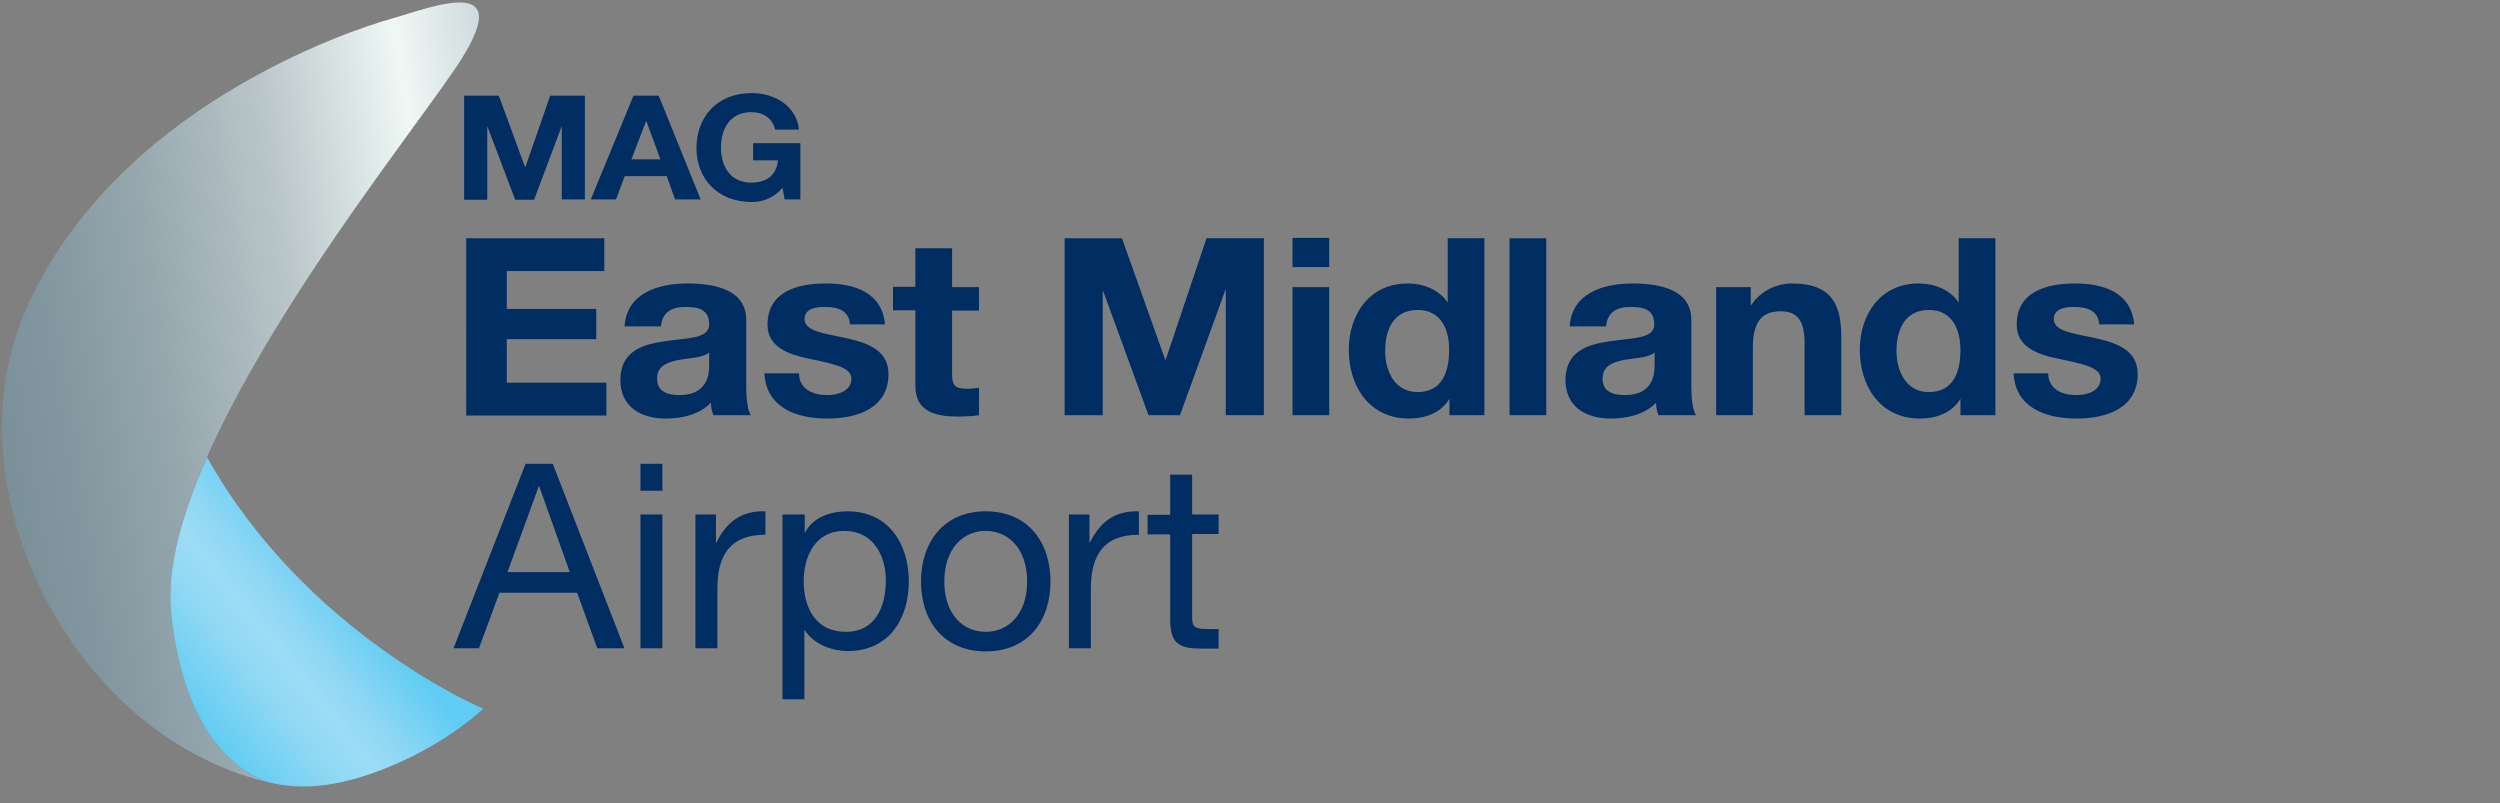 <?xml version="1.0" encoding="UTF-8"?>
<svg width="221px" height="71px" viewBox="0 0 221 71" version="1.1" xmlns="http://www.w3.org/2000/svg" xmlns:xlink="http://www.w3.org/1999/xlink">
    <rect x="0" y="0" width="221" height="71" fill="#808080" stroke="none"/>
    <!-- Generator: Sketch 59.1 (86144) - https://sketch.com -->
    <title>Artboard</title>
    <desc>Created with Sketch.</desc>
    <defs>
        <linearGradient x1="9.201%" y1="61.135%" x2="121.253%" y2="36.449%" id="linearGradient-1">
            <stop stop-color="#7A9099" offset="0%"></stop>
            <stop stop-color="#82969F" offset="10.22%"></stop>
            <stop stop-color="#96A7AE" offset="26.88%"></stop>
            <stop stop-color="#BBC7CA" offset="47.78%"></stop>
            <stop stop-color="#EFF8F5" offset="68.54%"></stop>
            <stop stop-color="#DCE5E6" offset="76.64%"></stop>
            <stop stop-color="#B0C1C7" offset="92.69%"></stop>
            <stop stop-color="#9CB1BA" offset="100%"></stop>
        </linearGradient>
        <linearGradient x1="18.39%" y1="23.09%" x2="37.68%" y2="3.81%" id="linearGradient-2">
            <stop stop-color="#72CDF4" offset="0%"></stop>
            <stop stop-color="#79CFF5" offset="4.735%"></stop>
            <stop stop-color="#9FDBF7" offset="35.9%"></stop>
            <stop stop-color="#ADDFF8" offset="53.09%"></stop>
            <stop stop-color="#9EDAF7" offset="68.85%"></stop>
            <stop stop-color="#76CEF4" offset="97.94%"></stop>
            <stop stop-color="#72CDF4" offset="100%"></stop>
        </linearGradient>
        <linearGradient x1="8.557%" y1="78.732%" x2="57.162%" y2="38.229%" id="linearGradient-3">
            <stop stop-color="#60CCF3" offset="0%"></stop>
            <stop stop-color="#65CDF3" offset="2.991%"></stop>
            <stop stop-color="#8FD8F4" offset="35.28%"></stop>
            <stop stop-color="#9DDCF5" offset="53.09%"></stop>
            <stop stop-color="#8ED7F4" offset="69.42%"></stop>
            <stop stop-color="#61CCF3" offset="99.58%"></stop>
            <stop stop-color="#60CCF3" offset="100%"></stop>
        </linearGradient>
    </defs>
    <g id="Artboard" stroke="none" stroke-width="1" fill="none" fill-rule="evenodd">
        <g id="icon--logo-ema-dark" fill-rule="nonzero">
            <g id="Group">
                <path d="M24.382,69.317 C24.382,69.317 16.57,68.277 15.121,54.09 C13.703,40.147 34.809,14.065 40.227,6.085 C46.118,-2.6 38.18,0.642 34.62,1.65 C31.06,2.629 9.923,9.57 2.174,27.64 C-4.536,43.387 6.489,65.524 24.382,69.316" id="Path" fill="url(#linearGradient-1)"></path>
                <path d="M24.105,69.277 C24.047,69.277 24.047,69.277 23.989,69.22 C23.931,69.22 23.873,69.163 23.815,69.163 C23.931,69.22 24.047,69.277 24.105,69.277 L24.105,69.277 Z" id="Path" fill="url(#linearGradient-2)"></path>
                <path d="M18.303,40.421 C16.066,45.466 14.743,50.236 15.121,54.09 C16.35,66.198 22.209,68.705 23.91,69.195 L24.382,69.286 L24.351,69.286 C26.431,69.714 28.919,69.592 31.848,68.706 C38.621,66.626 42.716,62.651 42.716,62.651 C42.716,62.651 27.06,56.076 18.303,40.421 Z" id="Path" fill="url(#linearGradient-3)"></path>
                <g transform="translate(40, 41)" fill="#002D62" id="Shape">
                    <path d="M6.462,0 L8.862,0 L15.2,16.306 L12.8,16.306 L11.015,11.396 L4.154,11.396 L2.338,16.306 L0.092,16.306 L6.462,0 Z M4.862,9.574 L10.369,9.574 L7.662,1.976 L7.631,1.976 L4.861,9.574 L4.862,9.574 Z M18.554,2.378 L16.615,2.378 L16.615,0 L18.554,0 L18.554,2.378 Z M16.615,4.478 L18.554,4.478 L18.554,16.306 L16.615,16.306 L16.615,4.478 Z M21.477,4.478 L23.292,4.478 L23.292,6.979 L23.323,6.979 C24.246,5.096 25.569,4.139 27.662,4.2 L27.662,6.27 C24.554,6.27 23.415,8.06 23.415,11.056 L23.415,16.306 L21.477,16.306 L21.477,4.478 L21.477,4.478 Z M29.2,4.478 L31.138,4.478 L31.138,6.084 L31.169,6.084 C31.815,4.787 33.323,4.2 34.923,4.2 C38.553,4.2 40.338,7.072 40.338,10.407 C40.338,13.743 38.554,16.553 34.954,16.553 C33.754,16.553 32.031,16.09 31.138,14.7 L31.108,14.7 L31.108,20.815 L29.169,20.815 L29.169,4.478 L29.2,4.478 L29.2,4.478 Z M34.646,5.929 C32.062,5.929 31.046,8.184 31.046,10.376 C31.046,12.693 32.092,14.854 34.769,14.854 C37.415,14.854 38.308,12.6 38.308,10.284 C38.308,8.091 37.169,5.929 34.646,5.929 Z M47.138,4.2 C50.862,4.2 52.862,6.918 52.862,10.407 C52.862,13.867 50.892,16.584 47.138,16.584 C43.415,16.584 41.415,13.866 41.415,10.407 C41.415,6.949 43.415,4.2 47.138,4.2 Z M47.138,14.854 C49.169,14.854 50.8,13.249 50.8,10.407 C50.8,7.535 49.17,5.929 47.138,5.929 C45.108,5.929 43.477,7.535 43.477,10.407 C43.477,13.279 45.107,14.854 47.138,14.854 Z M54.492,4.478 L56.308,4.478 L56.308,6.979 L56.338,6.979 C57.262,5.096 58.585,4.139 60.677,4.2 L60.677,6.27 C57.569,6.27 56.431,8.06 56.431,11.056 L56.431,16.306 L54.492,16.306 L54.492,4.478 L54.492,4.478 Z M65.385,4.478 L67.723,4.478 L67.723,6.208 L65.385,6.208 L65.385,13.558 C65.385,14.453 65.631,14.608 66.831,14.608 L67.723,14.608 L67.723,16.337 L66.246,16.337 C64.246,16.337 63.446,15.935 63.446,13.743 L63.446,6.238 L61.446,6.238 L61.446,4.508 L63.446,4.508 L63.446,0.958 L65.385,0.958 L65.385,4.478 L65.385,4.478 Z"></path>
                </g>
                <g transform="translate(41, 8)" fill="#002D62" id="Shape">
                    <path d="M0.03,0.457 L3.093,0.457 L5.413,6.771 L5.443,6.771 L7.639,0.457 L10.701,0.457 L10.701,9.629 L8.66,9.629 L8.66,3.143 L6.216,9.657 L4.546,9.657 L2.103,3.229 L2.073,3.229 L2.073,9.657 L0.03,9.657 L0.03,0.457 Z M15,0.457 L17.227,0.457 L20.938,9.629 L18.68,9.629 L17.938,7.571 L14.227,7.571 L13.454,9.629 L11.227,9.629 L15,0.457 Z M14.814,6.086 L17.381,6.086 L16.144,2.714 L16.114,2.714 L14.814,6.086 Z M28.175,8.6 C27.402,9.514 26.412,9.857 25.454,9.857 C22.392,9.857 20.567,7.743 20.567,5.086 C20.567,2.371 22.361,0.229 25.454,0.229 C27.494,0.229 29.412,1.371 29.629,3.457 L27.526,3.457 C27.278,2.429 26.443,1.914 25.423,1.914 C23.474,1.914 22.732,3.457 22.732,5.057 C22.732,6.6 23.474,8.143 25.422,8.143 C26.845,8.143 27.649,7.429 27.773,6.171 L25.577,6.171 L25.577,4.657 L29.753,4.657 L29.753,9.629 L28.36,9.629 L28.174,8.6 L28.175,8.6 Z"></path>
                </g>
                <g transform="translate(41, 21)" fill="#002D62" id="Shape">
                    <path d="M0.216,0.06 L12.421,0.06 L12.421,2.963 L3.8,2.963 L3.8,6.311 L11.71,6.311 L11.71,8.978 L3.8,8.978 L3.8,12.83 L12.605,12.83 L12.605,15.733 L0.215,15.733 L0.216,0.06 Z M14.213,7.852 C14.398,4.948 17.117,4.059 19.775,4.059 C22.123,4.059 24.965,4.563 24.965,7.289 L24.965,13.185 C24.965,14.222 25.089,15.259 25.367,15.704 L22.061,15.704 C21.937,15.348 21.845,14.993 21.845,14.607 C20.825,15.644 19.31,16 17.859,16 C15.603,16 13.842,14.933 13.842,12.593 C13.842,10.015 15.851,9.423 17.859,9.156 C19.836,8.859 21.69,8.948 21.69,7.674 C21.69,6.341 20.732,6.134 19.59,6.134 C18.353,6.134 17.55,6.607 17.426,7.852 L14.213,7.852 L14.213,7.852 Z M21.69,10.163 C21.134,10.637 19.99,10.637 19.002,10.815 C17.982,11.022 17.086,11.348 17.086,12.475 C17.086,13.63 18.013,13.925 19.064,13.925 C21.597,13.925 21.69,12 21.69,11.319 L21.69,10.163 L21.69,10.163 Z M29.63,12.03 C29.662,13.393 30.836,13.926 32.134,13.926 C33.061,13.926 34.266,13.57 34.266,12.474 C34.266,11.526 32.906,11.2 30.589,10.726 C28.704,10.341 26.85,9.689 26.85,7.704 C26.85,4.8 29.446,4.059 32.01,4.059 C34.605,4.059 36.985,4.889 37.232,7.674 L34.142,7.674 C34.049,6.459 33.092,6.134 31.917,6.134 C31.176,6.134 30.125,6.252 30.125,7.2 C30.125,8.326 31.948,8.474 33.802,8.889 C35.687,9.304 37.541,9.956 37.541,12.059 C37.541,15.052 34.853,16 32.134,16 C29.384,16 26.727,15.022 26.572,12 L29.631,12 L29.631,12.03 L29.63,12.03 Z M43.164,4.385 L45.544,4.385 L45.544,6.459 L43.164,6.459 L43.164,12.059 C43.164,13.126 43.442,13.363 44.524,13.363 C44.864,13.363 45.172,13.333 45.544,13.274 L45.544,15.704 C44.987,15.793 44.276,15.822 43.658,15.822 C41.681,15.822 39.92,15.378 39.92,13.126 L39.92,6.43 L37.942,6.43 L37.942,4.356 L39.92,4.356 L39.92,0.948 L43.164,0.948 L43.164,4.385 Z M53.113,0.06 L58.18,0.06 L62.012,10.815 L62.042,10.815 L65.658,0.059 L70.725,0.059 L70.725,15.704 L67.357,15.704 L67.357,4.622 L67.327,4.622 L63.309,15.704 L60.529,15.704 L56.512,4.71 L56.481,4.71 L56.481,15.703 L53.113,15.703 L53.113,0.06 Z M76.503,2.607 L73.258,2.607 L73.258,0.03 L76.503,0.03 L76.503,2.607 Z M73.258,4.385 L76.503,4.385 L76.503,15.704 L73.258,15.704 L73.258,4.385 L73.258,4.385 Z M87.162,14.252 L87.132,14.252 C86.39,15.467 85.062,16 83.547,16 C79.994,16 78.233,13.067 78.233,9.926 C78.233,6.874 79.994,4.059 83.455,4.059 C84.845,4.059 86.235,4.622 86.977,5.749 L86.947,5.749 L86.977,5.749 L86.977,0.059 L90.221,0.059 L90.221,15.704 L87.131,15.704 L87.131,14.252 L87.162,14.252 Z M84.32,6.4 C82.188,6.4 81.446,8.148 81.446,10.015 C81.446,11.793 82.281,13.659 84.32,13.659 C86.483,13.659 87.1,11.852 87.1,9.985 C87.132,8.178 86.42,6.4 84.32,6.4 Z M92.446,0.06 L95.69,0.06 L95.69,15.704 L92.446,15.704 L92.446,0.06 Z M97.76,7.852 C97.946,4.948 100.665,4.059 103.322,4.059 C105.67,4.059 108.512,4.563 108.512,7.289 L108.512,13.185 C108.512,14.222 108.636,15.259 108.914,15.704 L105.608,15.704 C105.485,15.348 105.392,14.993 105.392,14.607 C104.372,15.644 102.858,16 101.406,16 C99.151,16 97.39,14.933 97.39,12.593 C97.39,10.015 99.398,9.423 101.406,9.156 C103.384,8.859 105.238,8.948 105.238,7.674 C105.238,6.341 104.28,6.134 103.137,6.134 C101.901,6.134 101.097,6.607 100.974,7.852 L97.76,7.852 L97.76,7.852 Z M105.268,10.163 C104.712,10.637 103.569,10.637 102.58,10.815 C101.56,11.022 100.665,11.348 100.665,12.475 C100.665,13.63 101.592,13.925 102.642,13.925 C105.176,13.925 105.268,12 105.268,11.319 L105.268,10.163 L105.268,10.163 Z M110.676,4.385 L113.766,4.385 L113.766,5.955 L113.827,5.955 C114.661,4.681 116.083,4.059 117.442,4.059 C120.902,4.059 121.768,5.926 121.768,8.741 L121.768,15.704 L118.524,15.704 L118.524,9.304 C118.524,7.437 117.937,6.519 116.454,6.519 C114.692,6.519 113.951,7.467 113.951,9.778 L113.951,15.704 L110.706,15.704 L110.706,4.385 L110.676,4.385 L110.676,4.385 Z M132.335,14.252 L132.304,14.252 C131.562,15.467 130.234,16 128.72,16 C125.167,16 123.405,13.067 123.405,9.926 C123.405,6.874 125.167,4.059 128.627,4.059 C130.017,4.059 131.407,4.622 132.149,5.749 L132.119,5.749 L132.149,5.749 L132.149,0.059 L135.394,0.059 L135.394,15.704 L132.304,15.704 L132.304,14.252 L132.334,14.252 L132.335,14.252 Z M129.523,6.4 C127.391,6.4 126.65,8.148 126.65,10.015 C126.65,11.793 127.484,13.659 129.523,13.659 C131.686,13.659 132.304,11.852 132.304,9.985 C132.304,8.178 131.624,6.4 129.524,6.4 L129.523,6.4 Z M140.06,12.03 C140.09,13.393 141.264,13.926 142.562,13.926 C143.489,13.926 144.694,13.57 144.694,12.474 C144.694,11.526 143.334,11.2 141.017,10.726 C139.132,10.341 137.278,9.689 137.278,7.704 C137.278,4.8 139.874,4.059 142.438,4.059 C145.034,4.059 147.413,4.889 147.66,7.674 L144.57,7.674 C144.478,6.459 143.52,6.134 142.346,6.134 C141.604,6.134 140.554,6.252 140.554,7.2 C140.554,8.326 142.377,8.474 144.23,8.889 C146.115,9.304 147.97,9.956 147.97,12.059 C147.97,15.052 145.281,16 142.562,16 C139.812,16 137.155,15.022 137,12 L140.06,12 L140.06,12.03 L140.06,12.03 Z"></path>
                </g>
            </g>
        </g>
    </g>
</svg>